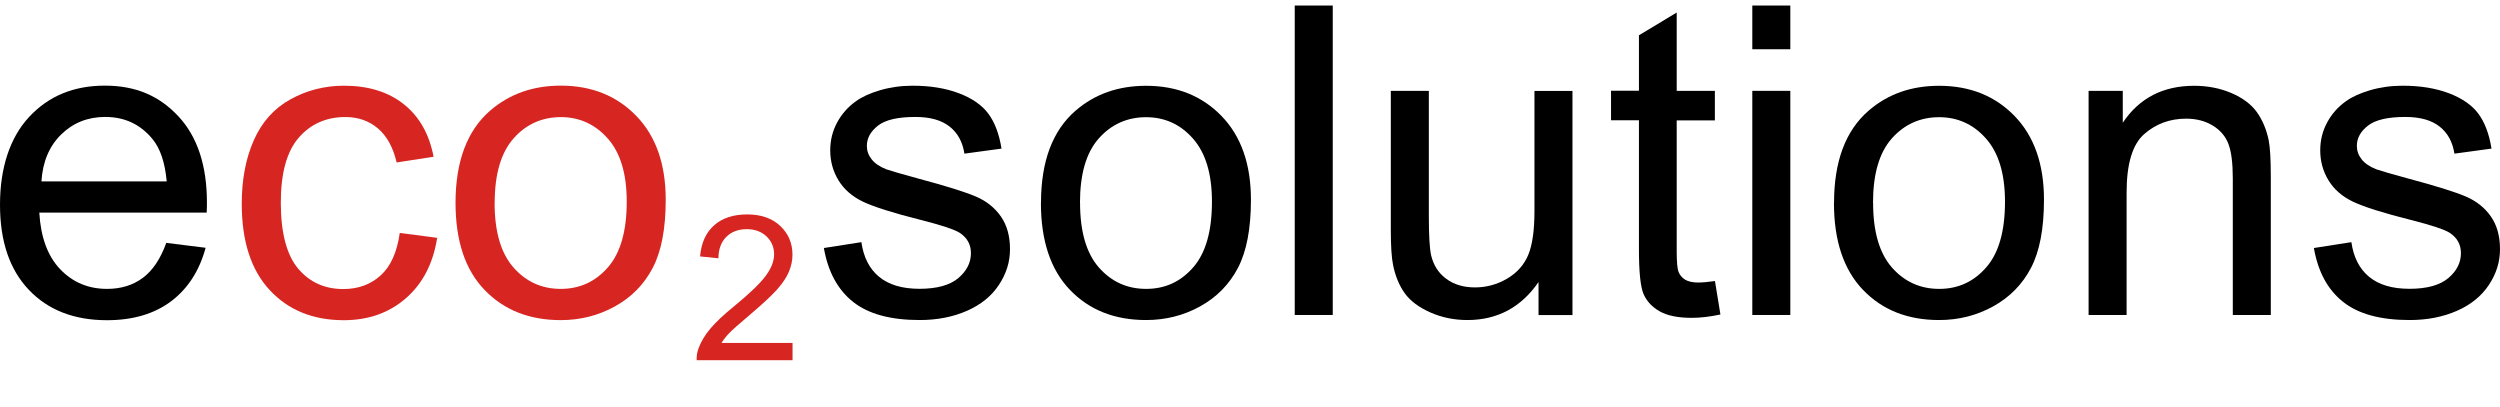 <?xml version="1.0" encoding="UTF-8"?>
<svg xmlns="http://www.w3.org/2000/svg" id="eco2solutions" viewBox="0 0 306.51 49.83" width="461" height="75"><defs><style>.cls-1{fill:#d72622;}</style></defs><g id="Ebene_2"><path d="m20.39,29.76l4.82.6c-.76,2.81-2.17,5-4.22,6.55-2.06,1.55-4.68,2.33-7.88,2.33-4.02,0-7.21-1.24-9.57-3.72-2.36-2.48-3.54-5.95-3.54-10.43s1.19-8.22,3.58-10.78c2.38-2.56,5.47-3.83,9.27-3.83s6.68,1.25,9.02,3.76c2.33,2.5,3.5,6.03,3.5,10.57,0,.28,0,.69-.03,1.24H4.82c.17,3.02,1.03,5.34,2.56,6.94,1.54,1.61,3.45,2.41,5.75,2.41,1.71,0,3.17-.45,4.38-1.35,1.21-.9,2.17-2.33,2.88-4.3h0Zm-15.31-7.54h15.36c-.21-2.31-.79-4.05-1.76-5.21-1.49-1.8-3.41-2.69-5.78-2.69-2.14,0-3.94.72-5.4,2.15-1.46,1.43-2.27,3.35-2.42,5.75Z"/><path class="cls-1" d="m49.01,28.54l4.59.6c-.5,3.16-1.78,5.63-3.85,7.42-2.06,1.79-4.6,2.68-7.6,2.68-3.77,0-6.79-1.23-9.08-3.69s-3.43-5.99-3.43-10.58c0-2.97.49-5.57,1.48-7.8.99-2.23,2.48-3.9,4.49-5.01s4.2-1.67,6.57-1.67c2.99,0,5.43.76,7.33,2.27s3.12,3.66,3.65,6.44l-4.53.7c-.43-1.85-1.2-3.24-2.29-4.17-1.1-.93-2.42-1.4-3.98-1.4-2.35,0-4.26.84-5.73,2.53-1.47,1.68-2.2,4.35-2.2,7.99s.71,6.38,2.12,8.06c1.42,1.68,3.26,2.51,5.54,2.51,1.83,0,3.36-.56,4.59-1.68,1.23-1.12,2-2.85,2.33-5.18v-.02Z"/><path class="cls-1" d="m55.85,24.86c0-5.09,1.42-8.87,4.25-11.32,2.37-2.04,5.25-3.06,8.65-3.06,3.78,0,6.87,1.24,9.27,3.72s3.6,5.9,3.6,10.27c0,3.54-.53,6.33-1.59,8.35-1.06,2.03-2.61,3.61-4.64,4.73s-4.24,1.68-6.64,1.68c-3.85,0-6.96-1.23-9.34-3.7s-3.56-6.03-3.56-10.67Zm4.79,0c0,3.52.77,6.16,2.31,7.91,1.54,1.75,3.47,2.63,5.8,2.63s4.24-.88,5.78-2.64c1.54-1.76,2.31-4.45,2.31-8.06,0-3.4-.77-5.98-2.32-7.73s-3.47-2.63-5.76-2.63-4.27.87-5.8,2.62c-1.54,1.74-2.31,4.38-2.31,7.9h0Z"/><path class="cls-1" d="m97.17,42.04v2.1h-11.76c-.02-.53.07-1.03.26-1.52.3-.8.78-1.59,1.44-2.37s1.61-1.68,2.86-2.69c1.93-1.59,3.24-2.84,3.92-3.77s1.02-1.8,1.02-2.63-.31-1.6-.93-2.19-1.43-.89-2.42-.89c-1.05,0-1.89.32-2.52.95s-.95,1.51-.96,2.62l-2.25-.23c.15-1.68.73-2.95,1.74-3.83,1-.88,2.35-1.32,4.04-1.32s3.06.47,4.06,1.42,1.49,2.12,1.49,3.52c0,.71-.15,1.41-.44,2.1s-.78,1.41-1.45,2.17c-.68.76-1.8,1.8-3.37,3.13-1.31,1.1-2.15,1.85-2.52,2.24-.37.39-.68.79-.92,1.18h8.71Z"/></g><g id="Ebene_3"><path d="m101,30.39l4.61-.72c.26,1.85.98,3.26,2.16,4.24s2.83,1.48,4.96,1.48,3.73-.44,4.76-1.31,1.55-1.89,1.55-3.07c0-1.05-.46-1.88-1.37-2.48-.64-.41-2.23-.94-4.76-1.58-3.42-.86-5.78-1.61-7.1-2.24s-2.32-1.5-3-2.61-1.02-2.34-1.02-3.69c0-1.22.28-2.36.84-3.4s1.32-1.91,2.29-2.6c.72-.53,1.71-.99,2.96-1.36s2.59-.56,4.02-.56c2.16,0,4.05.31,5.68.93s2.83,1.46,3.61,2.52c.78,1.06,1.31,2.48,1.6,4.26l-4.55.62c-.21-1.41-.81-2.52-1.8-3.31-.99-.79-2.39-1.19-4.21-1.19-2.14,0-3.67.35-4.58,1.06-.91.71-1.37,1.54-1.37,2.48,0,.6.19,1.15.57,1.63.38.5.97.91,1.79,1.24.47.17,1.84.57,4.11,1.19,3.3.88,5.59,1.6,6.9,2.16s2.32,1.38,3.07,2.45c.74,1.07,1.11,2.4,1.11,3.99s-.45,3.01-1.36,4.39c-.9,1.37-2.21,2.43-3.92,3.18s-3.64,1.13-5.8,1.13c-3.57,0-6.29-.74-8.16-2.23-1.87-1.48-3.07-3.68-3.58-6.6h0Z"/><path d="m127.63,24.86c0-5.09,1.41-8.86,4.24-11.31,2.36-2.04,5.24-3.05,8.64-3.05,3.78,0,6.87,1.24,9.26,3.71,2.4,2.48,3.6,5.9,3.6,10.26,0,3.54-.53,6.32-1.59,8.35-1.06,2.03-2.61,3.6-4.63,4.72s-4.24,1.68-6.64,1.68c-3.85,0-6.96-1.23-9.33-3.7s-3.56-6.02-3.56-10.66h.01Zm4.79,0c0,3.52.77,6.16,2.3,7.91,1.54,1.75,3.47,2.63,5.8,2.63s4.24-.88,5.77-2.64c1.54-1.76,2.3-4.44,2.3-8.05,0-3.4-.77-5.97-2.32-7.73-1.54-1.75-3.46-2.63-5.76-2.63s-4.26.87-5.8,2.61c-1.54,1.74-2.3,4.37-2.3,7.89h0Z"/><path d="m158.74,38.6V.66h4.66v37.94h-4.66Z"/><path d="m188.63,38.6v-4.04c-2.14,3.11-5.05,4.66-8.72,4.66-1.62,0-3.14-.31-4.54-.93s-2.45-1.4-3.13-2.34c-.68-.94-1.16-2.09-1.44-3.46-.19-.91-.28-2.36-.28-4.35V11.12h4.66v15.24c0,2.43.09,4.07.28,4.92.29,1.23.91,2.19,1.86,2.89s2.12,1.05,3.52,1.05,2.71-.36,3.93-1.07c1.22-.72,2.09-1.69,2.6-2.92.51-1.23.76-3.02.76-5.37v-14.73h4.66v27.48h-4.17,0Z"/><path d="m210.26,34.43l.67,4.11c-1.31.28-2.48.41-3.52.41-1.69,0-3-.27-3.93-.8s-1.59-1.24-1.97-2.11-.57-2.7-.57-5.5v-15.81h-3.42v-3.62h3.42v-6.8l4.63-2.79v9.6h4.68v3.62h-4.68v16.07c0,1.33.08,2.18.25,2.56.16.38.43.68.8.91.37.22.9.34,1.59.34.52,0,1.2-.06,2.04-.18h.01Z"/><path d="m214.84,6.02V.66h4.66v5.36h-4.66Zm0,32.58V11.12h4.66v27.48h-4.66Z"/><path d="m224.86,24.86c0-5.09,1.41-8.86,4.24-11.31,2.36-2.04,5.24-3.05,8.64-3.05,3.78,0,6.87,1.24,9.26,3.71,2.4,2.48,3.6,5.9,3.6,10.26,0,3.54-.53,6.32-1.59,8.35-1.06,2.03-2.61,3.6-4.63,4.72s-4.24,1.68-6.64,1.68c-3.85,0-6.96-1.23-9.33-3.7s-3.56-6.02-3.56-10.66h0Zm4.79,0c0,3.52.77,6.16,2.3,7.91,1.54,1.75,3.47,2.63,5.8,2.63s4.24-.88,5.77-2.64c1.54-1.76,2.3-4.44,2.3-8.05,0-3.4-.77-5.97-2.32-7.73-1.54-1.75-3.46-2.63-5.76-2.63s-4.26.87-5.8,2.61c-1.54,1.74-2.3,4.37-2.3,7.89h0Z"/><path d="m256.07,38.6V11.12h4.19v3.91c2.02-3.02,4.93-4.53,8.75-4.53,1.66,0,3.18.3,4.57.89,1.39.6,2.43,1.38,3.12,2.34.69.97,1.17,2.11,1.45,3.44.17.86.26,2.37.26,4.53v16.9h-4.66v-16.72c0-1.9-.18-3.32-.54-4.26-.36-.94-1-1.69-1.93-2.25-.92-.56-2.01-.84-3.25-.84-1.98,0-3.7.63-5.14,1.89-1.44,1.26-2.16,3.65-2.16,7.17v15.01h-4.66Z"/><path d="m283.68,30.39l4.61-.72c.26,1.85.98,3.26,2.16,4.24s2.83,1.48,4.96,1.48,3.73-.44,4.76-1.31,1.55-1.89,1.55-3.07c0-1.05-.46-1.88-1.37-2.48-.64-.41-2.23-.94-4.76-1.58-3.42-.86-5.78-1.61-7.1-2.24s-2.32-1.5-3-2.61-1.02-2.34-1.02-3.69c0-1.22.28-2.36.84-3.4s1.32-1.91,2.29-2.6c.72-.53,1.71-.99,2.96-1.36s2.59-.56,4.02-.56c2.16,0,4.05.31,5.68.93s2.83,1.46,3.61,2.52c.78,1.06,1.31,2.48,1.6,4.26l-4.55.62c-.21-1.41-.81-2.52-1.8-3.31-.99-.79-2.39-1.19-4.21-1.19-2.14,0-3.67.35-4.58,1.06-.92.71-1.37,1.54-1.37,2.48,0,.6.19,1.15.57,1.63.38.5.97.91,1.79,1.24.47.17,1.84.57,4.11,1.19,3.3.88,5.59,1.6,6.9,2.16,1.3.56,2.32,1.38,3.07,2.45.74,1.07,1.11,2.4,1.11,3.99s-.45,3.01-1.36,4.39c-.91,1.37-2.21,2.43-3.92,3.18-1.71.75-3.64,1.13-5.8,1.13-3.57,0-6.29-.74-8.16-2.23-1.87-1.48-3.07-3.68-3.58-6.6h-.01Z"/></g></svg>
